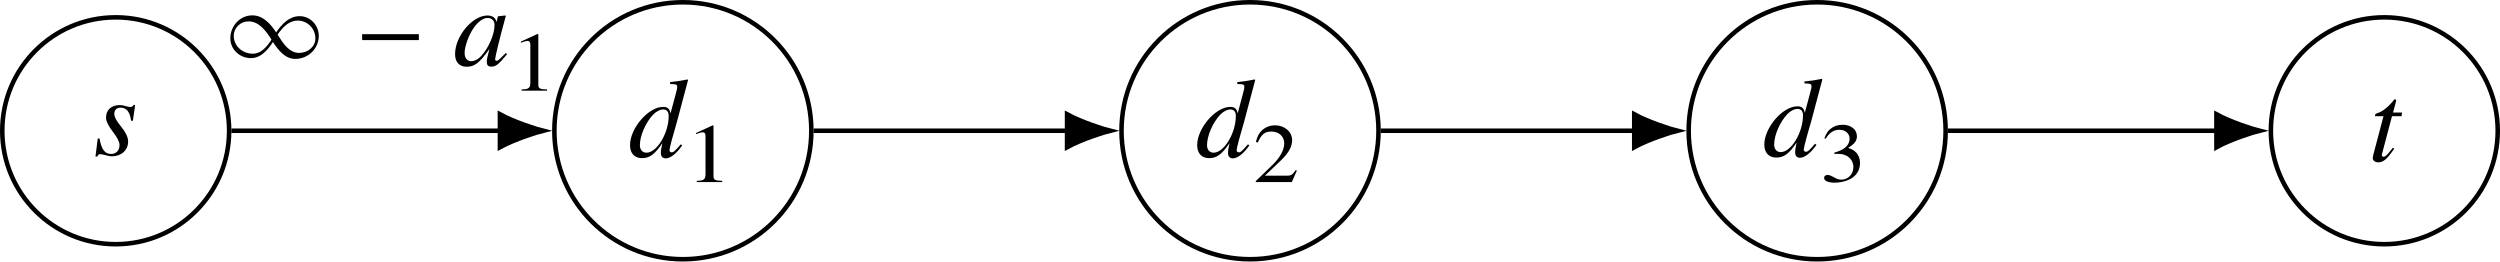 <?xml version='1.0' encoding='UTF-8'?>
<!-- This file was generated by dvisvgm 3.2.2 -->
<svg version='1.1' xmlns='http://www.w3.org/2000/svg' xmlns:xlink='http://www.w3.org/1999/xlink' width='219.582pt' height='22.969pt' viewBox='-62.039 -60.066 219.582 22.969'>
<defs>
<use id='g1-469' xlink:href='#g0-469' transform='scale(1.351)'/>
<use id='g1-472' xlink:href='#g0-472' transform='scale(1.351)'/>
<use id='g1-485' xlink:href='#g0-485' transform='scale(1.351)'/>
<use id='g1-486' xlink:href='#g0-486' transform='scale(1.351)'/>
<use id='g1-3683' xlink:href='#g0-3683' transform='scale(1.351)'/>
<use id='g1-4056' xlink:href='#g0-4056' transform='scale(1.351)'/>
<path id='g0-469' d='M3.509-.737L3.421-.811L3.214-.605C2.986-.369 2.897-.302 2.831-.302C2.772-.302 2.728-.346 2.728-.398C2.728-.546 3.037-1.814 3.384-3.074C3.406-3.148 3.413-3.163 3.428-3.229L3.377-3.251L2.927-3.2L2.905-3.177L2.824-2.824C2.765-3.096 2.551-3.251 2.234-3.251C1.253-3.251 .125-1.909 .125-.737C.125-.221 .405 .081 .877 .081C1.393 .081 1.71-.162 2.359-1.076C2.204-.472 2.19-.413 2.19-.229C2.19-.015 2.278 .074 2.484 .074C2.779 .074 2.956-.066 3.509-.737ZM2.691-2.639C2.691-2.02 2.315-1.15 1.814-.605C1.637-.405 1.386-.28 1.172-.28C.907-.28 .745-.487 .745-.826C.745-1.224 1.003-1.946 1.312-2.411C1.622-2.86 1.968-3.111 2.278-3.089C2.529-3.074 2.691-2.897 2.691-2.639Z'/>
<path id='g0-472' d='M3.885-4.998L3.848-5.035C3.458-4.954 3.192-4.91 2.72-4.866V-4.74C3.126-4.726 3.177-4.704 3.177-4.549C3.177-4.446 3.17-4.423 3.067-4.033L2.743-2.824C2.684-3.133 2.551-3.251 2.263-3.251C1.305-3.251 .111-1.865 .111-.759C.111-.236 .405 .081 .885 .081C1.386 .081 1.71-.155 2.212-.892C2.131-.523 2.116-.405 2.116-.236C2.116-.037 2.234 .096 2.426 .096C2.735 .096 3.126-.206 3.502-.745L3.413-.818C3.008-.354 2.934-.295 2.809-.295C2.735-.295 2.676-.354 2.676-.442C2.676-.56 2.905-1.423 3.155-2.256L3.885-4.998ZM2.625-2.661C2.625-1.541 1.858-.273 1.18-.273C.922-.273 .752-.464 .752-.759C.752-1.371 1.121-2.226 1.607-2.743C1.814-2.956 2.086-3.096 2.293-3.082C2.514-3.067 2.625-2.927 2.625-2.661Z'/>
<path id='g0-485' d='M2.698-3.259H2.595C2.536-3.155 2.484-3.126 2.374-3.126C2.315-3.126 2.249-3.141 2.108-3.177C1.924-3.236 1.821-3.251 1.696-3.251C1.15-3.251 .804-2.934 .804-2.44C.804-2.204 .958-1.887 1.268-1.489C1.556-1.113 1.681-.855 1.681-.641C1.681-.302 1.46-.074 1.135-.074C.722-.074 .501-.376 .383-1.076H.265L.118 .096H.236C.302-.029 .332-.059 .413-.059S.627-.029 .774 .007C.944 .059 1.054 .081 1.18 .081C1.799 .081 2.241-.317 2.241-.877C2.241-1.165 2.086-1.482 1.74-1.909C1.46-2.256 1.342-2.484 1.342-2.684C1.342-2.934 1.497-3.082 1.755-3.082C2.138-3.082 2.359-2.809 2.433-2.234H2.551L2.698-3.259Z'/>
<path id='g0-486' d='M2.182-3.155H1.592L1.799-3.915L1.747-4.025H1.725C1.696-4.025 1.674-4.003 1.637-3.959C1.357-3.59 .892-3.207 .656-3.148C.472-3.089 .42-3.045 .42-2.964C.42-2.964 .42-2.942 .428-2.919H.973L.398-.737C.324-.494 .273-.265 .273-.192C.273-.037 .428 .081 .627 .081C.966 .081 1.209-.125 1.674-.811L1.578-.863C1.216-.398 1.098-.28 .981-.28C.885-.28 .833-.369 .877-.464L1.526-2.919H2.145L2.182-3.155Z'/>
<path id='g0-1119' d='M3.266 0V-.111C2.632-.118 2.499-.192 2.499-.546V-4.969L2.433-4.984L.973-4.313V-4.21C1.069-4.246 1.157-4.276 1.194-4.291C1.342-4.342 1.474-4.372 1.556-4.372C1.725-4.372 1.799-4.261 1.799-4.025V-.686C1.799-.442 1.74-.273 1.607-.206C1.482-.14 1.371-.118 1.032-.111V0H3.266Z'/>
<path id='g0-1239' d='M3.576-1.615C3.576-1.991 3.45-2.337 3.214-2.566C3.052-2.728 2.897-2.816 2.536-2.956C3.096-3.303 3.303-3.576 3.303-3.974C3.303-4.571 2.779-4.984 2.035-4.984C1.629-4.984 1.275-4.858 .981-4.622C.737-4.423 .619-4.232 .442-3.789L.56-3.76C.892-4.298 1.261-4.541 1.769-4.541C2.293-4.541 2.661-4.217 2.661-3.753C2.661-3.487 2.536-3.222 2.337-3.037C2.094-2.816 1.865-2.706 1.312-2.529V-2.433C1.791-2.433 1.983-2.418 2.175-2.352C2.676-2.19 2.993-1.769 2.993-1.261C2.993-.641 2.529-.162 1.932-.162C1.71-.162 1.548-.214 1.253-.391C1.01-.523 .87-.575 .73-.575C.546-.575 .42-.472 .42-.317C.42-.059 .774 .103 1.342 .103C1.961 .103 2.602-.088 2.986-.391S3.576-1.121 3.576-1.615Z'/>
<path id='g0-1245' d='M3.929-1.01L3.819-1.047C3.524-.627 3.413-.56 3.052-.56H1.113L2.477-1.858C3.2-2.543 3.509-3.104 3.509-3.679C3.509-4.416 2.853-4.984 2.013-4.984C1.563-4.984 1.143-4.822 .848-4.527C.582-4.276 .464-4.04 .324-3.517L.494-3.48C.818-4.202 1.113-4.438 1.674-4.438C2.352-4.438 2.816-4.018 2.816-3.399C2.816-2.824 2.44-2.138 1.762-1.482L.317-.088V0H3.48L3.929-1.01Z'/>
<path id='g0-3683' d='M4.276-1.651V-2.035H.59V-1.651H4.276Z'/>
<path id='g0-4056' d='M6.34-1.924C6.34-2.625 5.787-3.207 5.094-3.207C4.431-3.207 3.952-2.713 3.568-2.153C3.185-2.735 2.698-3.259 2.02-3.259C1.216-3.259 .59-2.573 .59-1.762C.59-1.047 1.194-.479 1.932-.479C2.566-.479 3.001-.981 3.362-1.526C3.723-.966 4.165-.428 4.814-.428C5.655-.428 6.34-1.098 6.34-1.924ZM3.266-1.681C2.956-1.209 2.595-.767 2.05-.767C1.379-.767 .811-1.268 .811-1.924C.811-2.448 1.246-2.868 1.769-2.868C2.448-2.868 2.905-2.263 3.266-1.681ZM6.119-1.762C6.119-1.216 5.625-.818 5.065-.818C4.416-.818 4.018-1.438 3.664-2.005C3.988-2.484 4.401-2.919 4.969-2.919C5.603-2.919 6.119-2.403 6.119-1.762Z'/>
</defs>
<g id='page1'>
<path d='M-41.914-48.582C-41.914-54.086-46.375-58.543-51.875-58.543C-57.379-58.543-61.84-54.086-61.84-48.582C-61.84-43.078-57.379-38.617-51.875-38.617C-46.375-38.617-41.914-43.078-41.914-48.582Z' stroke='#000' fill='none' stroke-width='.399'/>
<g transform='matrix(1 0 0 1 -1.938 2.137)'>
<use x='-51.875' y='-48.582' xlink:href='#g1-485'/>
</g>
<path d='M9.223-48.582C9.223-54.816 4.172-59.867-2.062-59.867C-8.293-59.867-13.348-54.816-13.348-48.582C-13.348-42.348-8.293-37.297-2.062-37.297C4.172-37.297 9.223-42.348 9.223-48.582Z' stroke='#000' fill='none' stroke-width='.399' stroke-miterlimit='10'/>
<g transform='matrix(1 0 0 1 45.023 2.296)'>
<use x='-51.875' y='-48.582' xlink:href='#g1-472'/>
<use x='-46.894' y='-46.37' xlink:href='#g0-1119'/>
</g>
<path d='M59.039-48.582C59.039-54.816 53.984-59.867 47.754-59.867C41.52-59.867 36.465-54.816 36.465-48.582C36.465-42.348 41.52-37.297 47.754-37.297C53.984-37.297 59.039-42.348 59.039-48.582Z' stroke='#000' fill='none' stroke-width='.399' stroke-miterlimit='10'/>
<g transform='matrix(1 0 0 1 94.837 2.296)'>
<use x='-51.875' y='-48.582' xlink:href='#g1-472'/>
<use x='-46.894' y='-46.37' xlink:href='#g0-1245'/>
</g>
<path d='M108.852-48.582C108.852-54.816 103.8-59.867 97.567-59.867S86.281-54.816 86.281-48.582C86.281-42.348 91.332-37.297 97.567-37.297S108.852-42.348 108.852-48.582Z' stroke='#000' fill='none' stroke-width='.399' stroke-miterlimit='10'/>
<g transform='matrix(1 0 0 1 144.65 2.245)'>
<use x='-51.875' y='-48.582' xlink:href='#g1-472'/>
<use x='-46.894' y='-46.37' xlink:href='#g0-1239'/>
</g>
<path d='M157.344-48.582C157.344-54.086 152.882-58.543 147.379-58.543C141.879-58.543 137.417-54.086 137.417-48.582C137.417-43.078 141.879-38.617 147.379-38.617C152.882-38.617 157.344-43.078 157.344-48.582Z' stroke='#000' fill='none' stroke-width='.399' stroke-miterlimit='10'/>
<g transform='matrix(1 0 0 1 197.87 2.665)'>
<use x='-51.875' y='-48.582' xlink:href='#g1-486'/>
</g>
<path d='M-41.715-48.582H-18.129' stroke='#000' fill='none' stroke-width='.399' stroke-miterlimit='10'/>
<path d='M-14.367-48.582C-14.828-48.695-16.859-49.332-18.129-50.027V-47.137C-16.859-47.832-14.828-48.469-14.367-48.582Z'/>
<path d='M-14.367-48.582C-14.828-48.695-16.859-49.332-18.129-50.027V-47.137C-16.859-47.832-14.828-48.469-14.367-48.582Z' stroke='#000' fill='none' stroke-width='.399' stroke-miterlimit='10'/>
<g transform='matrix(1 0 0 1 9.27 -5.732)'>
<use x='-51.875' y='-48.582' xlink:href='#g1-4056'/>
<use x='-40.297' y='-48.582' xlink:href='#g1-3683'/>
<use x='-31.508' y='-48.582' xlink:href='#g1-469'/>
<use x='-26.526' y='-46.37' xlink:href='#g0-1119'/>
</g>
<path d='M9.422-48.582H31.684' stroke='#000' fill='none' stroke-width='.399' stroke-miterlimit='10'/>
<path d='M35.445-48.582C34.984-48.695 32.953-49.332 31.684-50.027V-47.137C32.953-47.832 34.984-48.469 35.445-48.582Z'/>
<path d='M35.445-48.582C34.984-48.695 32.953-49.332 31.684-50.027V-47.137C32.953-47.832 34.984-48.469 35.445-48.582Z' stroke='#000' fill='none' stroke-width='.399' stroke-miterlimit='10'/>
<path d='M59.239-48.582H81.501' stroke='#000' fill='none' stroke-width='.399' stroke-miterlimit='10'/>
<path d='M85.258-48.582C84.797-48.695 82.766-49.332 81.5-50.027V-47.137C82.766-47.832 84.797-48.469 85.258-48.582Z'/>
<path d='M85.258-48.582C84.797-48.695 82.766-49.332 81.5-50.027V-47.137C82.766-47.832 84.797-48.469 85.258-48.582Z' stroke='#000' fill='none' stroke-width='.399' stroke-miterlimit='10'/>
<path d='M109.05-48.582H132.637' stroke='#000' fill='none' stroke-width='.399' stroke-miterlimit='10'/>
<path d='M136.395-48.582C135.934-48.695 133.902-49.332 132.637-50.027V-47.137C133.902-47.832 135.934-48.469 136.395-48.582Z'/>
<path d='M136.395-48.582C135.934-48.695 133.902-49.332 132.637-50.027V-47.137C133.902-47.832 135.934-48.469 136.395-48.582Z' stroke='#000' fill='none' stroke-width='.399' stroke-miterlimit='10'/>
</g>
</svg>